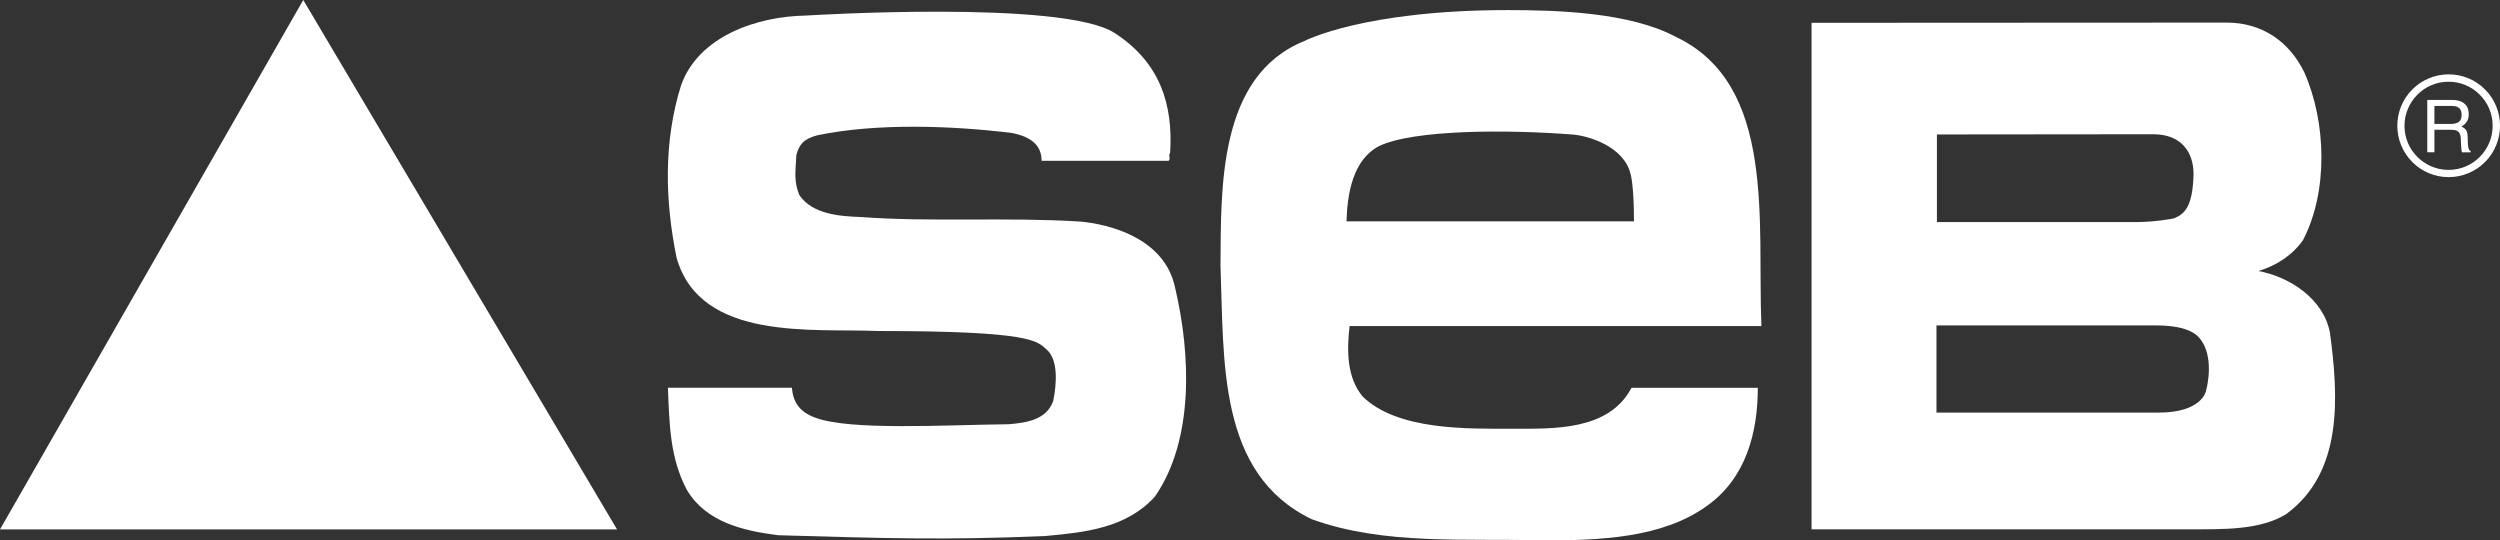 <svg enable-background="new 0 0 2279.4 492.7" viewBox="0 0 2279.4 492.7" xmlns="http://www.w3.org/2000/svg"><rect x="0" y="0" width="2279.4" height="492.7" fill="#333333" stroke="none"/><g fill="#fff"><path clip-rule="evenodd" d="m800.9 301.8c-59.4-2.6-162.1 9.9-184-66.7-10.6-51.9-12-105.8 4-157.1 16-45.3 69.8-63.1 113.7-63.8 0 0 234.5-14.7 281.7 15.9 41.7 27.1 53.3 65.2 50.6 109.2-2 3.3.7 4.7-1.3 7.3h-115.9c0-14.9-10.7-22-26.6-25.3-54.6-6.7-123.1-9.3-177.7 2-13.1 3.4-16.8 8.8-19.3 18-.6 14.1-2.7 23.3 2.7 36.6 12 17.3 35.9 19.3 56.6 20 63.2 4.7 132.5 0 197.7 4 0 0 77.1 3.4 88.5 61.2 14 59.9 17.3 137.8-18.6 189.7-26 28.6-63.2 32.6-99.9 35.9-91.9 4-149.1 2-243.6-.7-31.9-4-65.9-12-83.2-41.3-15.3-28.6-16-59.2-17.3-93.2h113c1.1 12.7 6.5 21.9 21.3 27.3 31.8 12 118.5 6.6 176.4 6 16-1.3 34.6-4 40.6-21.3 3.3-16 4.5-37.5-5.9-46.7-8.9-7.8-12.5-17-153.5-17z" fill-rule="evenodd"/><path d="m2232.5 154.9c11.1 0 21.2-4.5 28.4-11.8 7.3-7.3 11.8-17.3 11.8-28.4s-4.5-21.2-11.8-28.4c-7.5-7.6-17.8-11.8-28.4-11.8-11.1 0-21.2 4.5-28.4 11.8-7.5 7.5-11.8 17.8-11.8 28.4 0 11.1 4.5 21.2 11.8 28.4 7.3 7.3 17.3 11.8 28.4 11.8zm33.2-7.1c-8.8 8.8-20.7 13.7-33.1 13.7-12.9 0-24.6-5.2-33.1-13.7-18.3-18.3-18.3-48 0-66.3 8.8-8.8 20.7-13.7 33.1-13.7s24.4 4.9 33.1 13.7c18.3 18.3 18.3 48 0 66.3z"/><g clip-rule="evenodd" fill-rule="evenodd"><path d="m1189.3 37.4c-79.2 31.9-75.9 135.1-76.5 205 3.3 87.2-2.7 189.7 83.2 231 65.9 23.9 139.8 17.3 211.7 19.3 50.4 0 107.8-2 148.4-31.3 35.9-25.3 46.6-67.2 46.6-107.8h-115.2c-20.6 39.3-71.1 37.3-108.8 37.3-40.4 0-104.4 1.7-136.2-29.3-14.6-17.3-14.6-42.3-12-64.3h375.5c-4-94.5 14-220.6-78.5-263.9-41.5-22.1-107.6-24.2-152.5-24.2-132.3 0-185.7 28.2-185.7 28.2zm300.5 164.4h-262.1c.7-24.6 5.5-55.9 29.5-68.5 31.5-15.3 117.8-15.3 177.1-10.6 14 1.1 46.4 10.8 52.4 36 0-.1 3.1 9.9 3.1 43.1zm634.5 101.2c-6-30.6-36.6-50.6-65.2-55.9 16-4.7 30.6-14 40.6-28 23.3-44.6 21.3-107.8 1.3-153.1-13.3-27.3-37.6-45.4-70.9-45.4-39.9 0-378.4.2-378.4.2v461.8h342.5c33.3 0 66.1.9 90.2-13.8 51.9-38 47.9-106.6 39.9-165.8zm-177.3-100.5h-181v-79.9l197.2-.2c26 0 36.8 16.6 36.8 36.4-.8 29.6-8 36.4-18 40.3.1 0-16 3.4-35 3.4zm20.8 173.7h-202.2v-79.5h194.9c8.3 0 29.4-.7 41.6 8.3 14.6 12 13.1 36.8 9.3 51.3 0 0-3.3 20-43.6 19.9z"/><path d="m0 482.7h562.6l-286.1-482.7z"/><path d="m2219.6 96.6h15.8c2.2 0 4 .3 5.3 1 2.5 1.2 3.7 3.6 3.7 7 0 3.2-.9 5.4-2.6 6.6-1.8 1.2-4.2 1.8-7.2 1.8h-15zm0 42.2v-20.5h14.7c2.6 0 4.6.3 5.8.9 2.2 1.1 3.3 3.2 3.5 6.3l.4 8c.1 1.9.2 3.1.3 3.8.1.6.3 1.2.5 1.6h7.9v-1.1c-1-.4-1.7-1.4-2.1-2.9-.3-1.3-.4-2.7-.5-4.1l-.2-6.4c-.1-2.8-.6-4.8-1.6-6-1.1-1.4-2.6-2.4-4.2-3 2-1 3.7-2.5 5-4.4 1.3-2.1 1.9-4.6 1.8-7 0-5.5-2.3-9.2-6.7-11.3-2.4-1.1-5.4-1.6-9-1.6h-22.1v47.7z"/></g></g></svg>